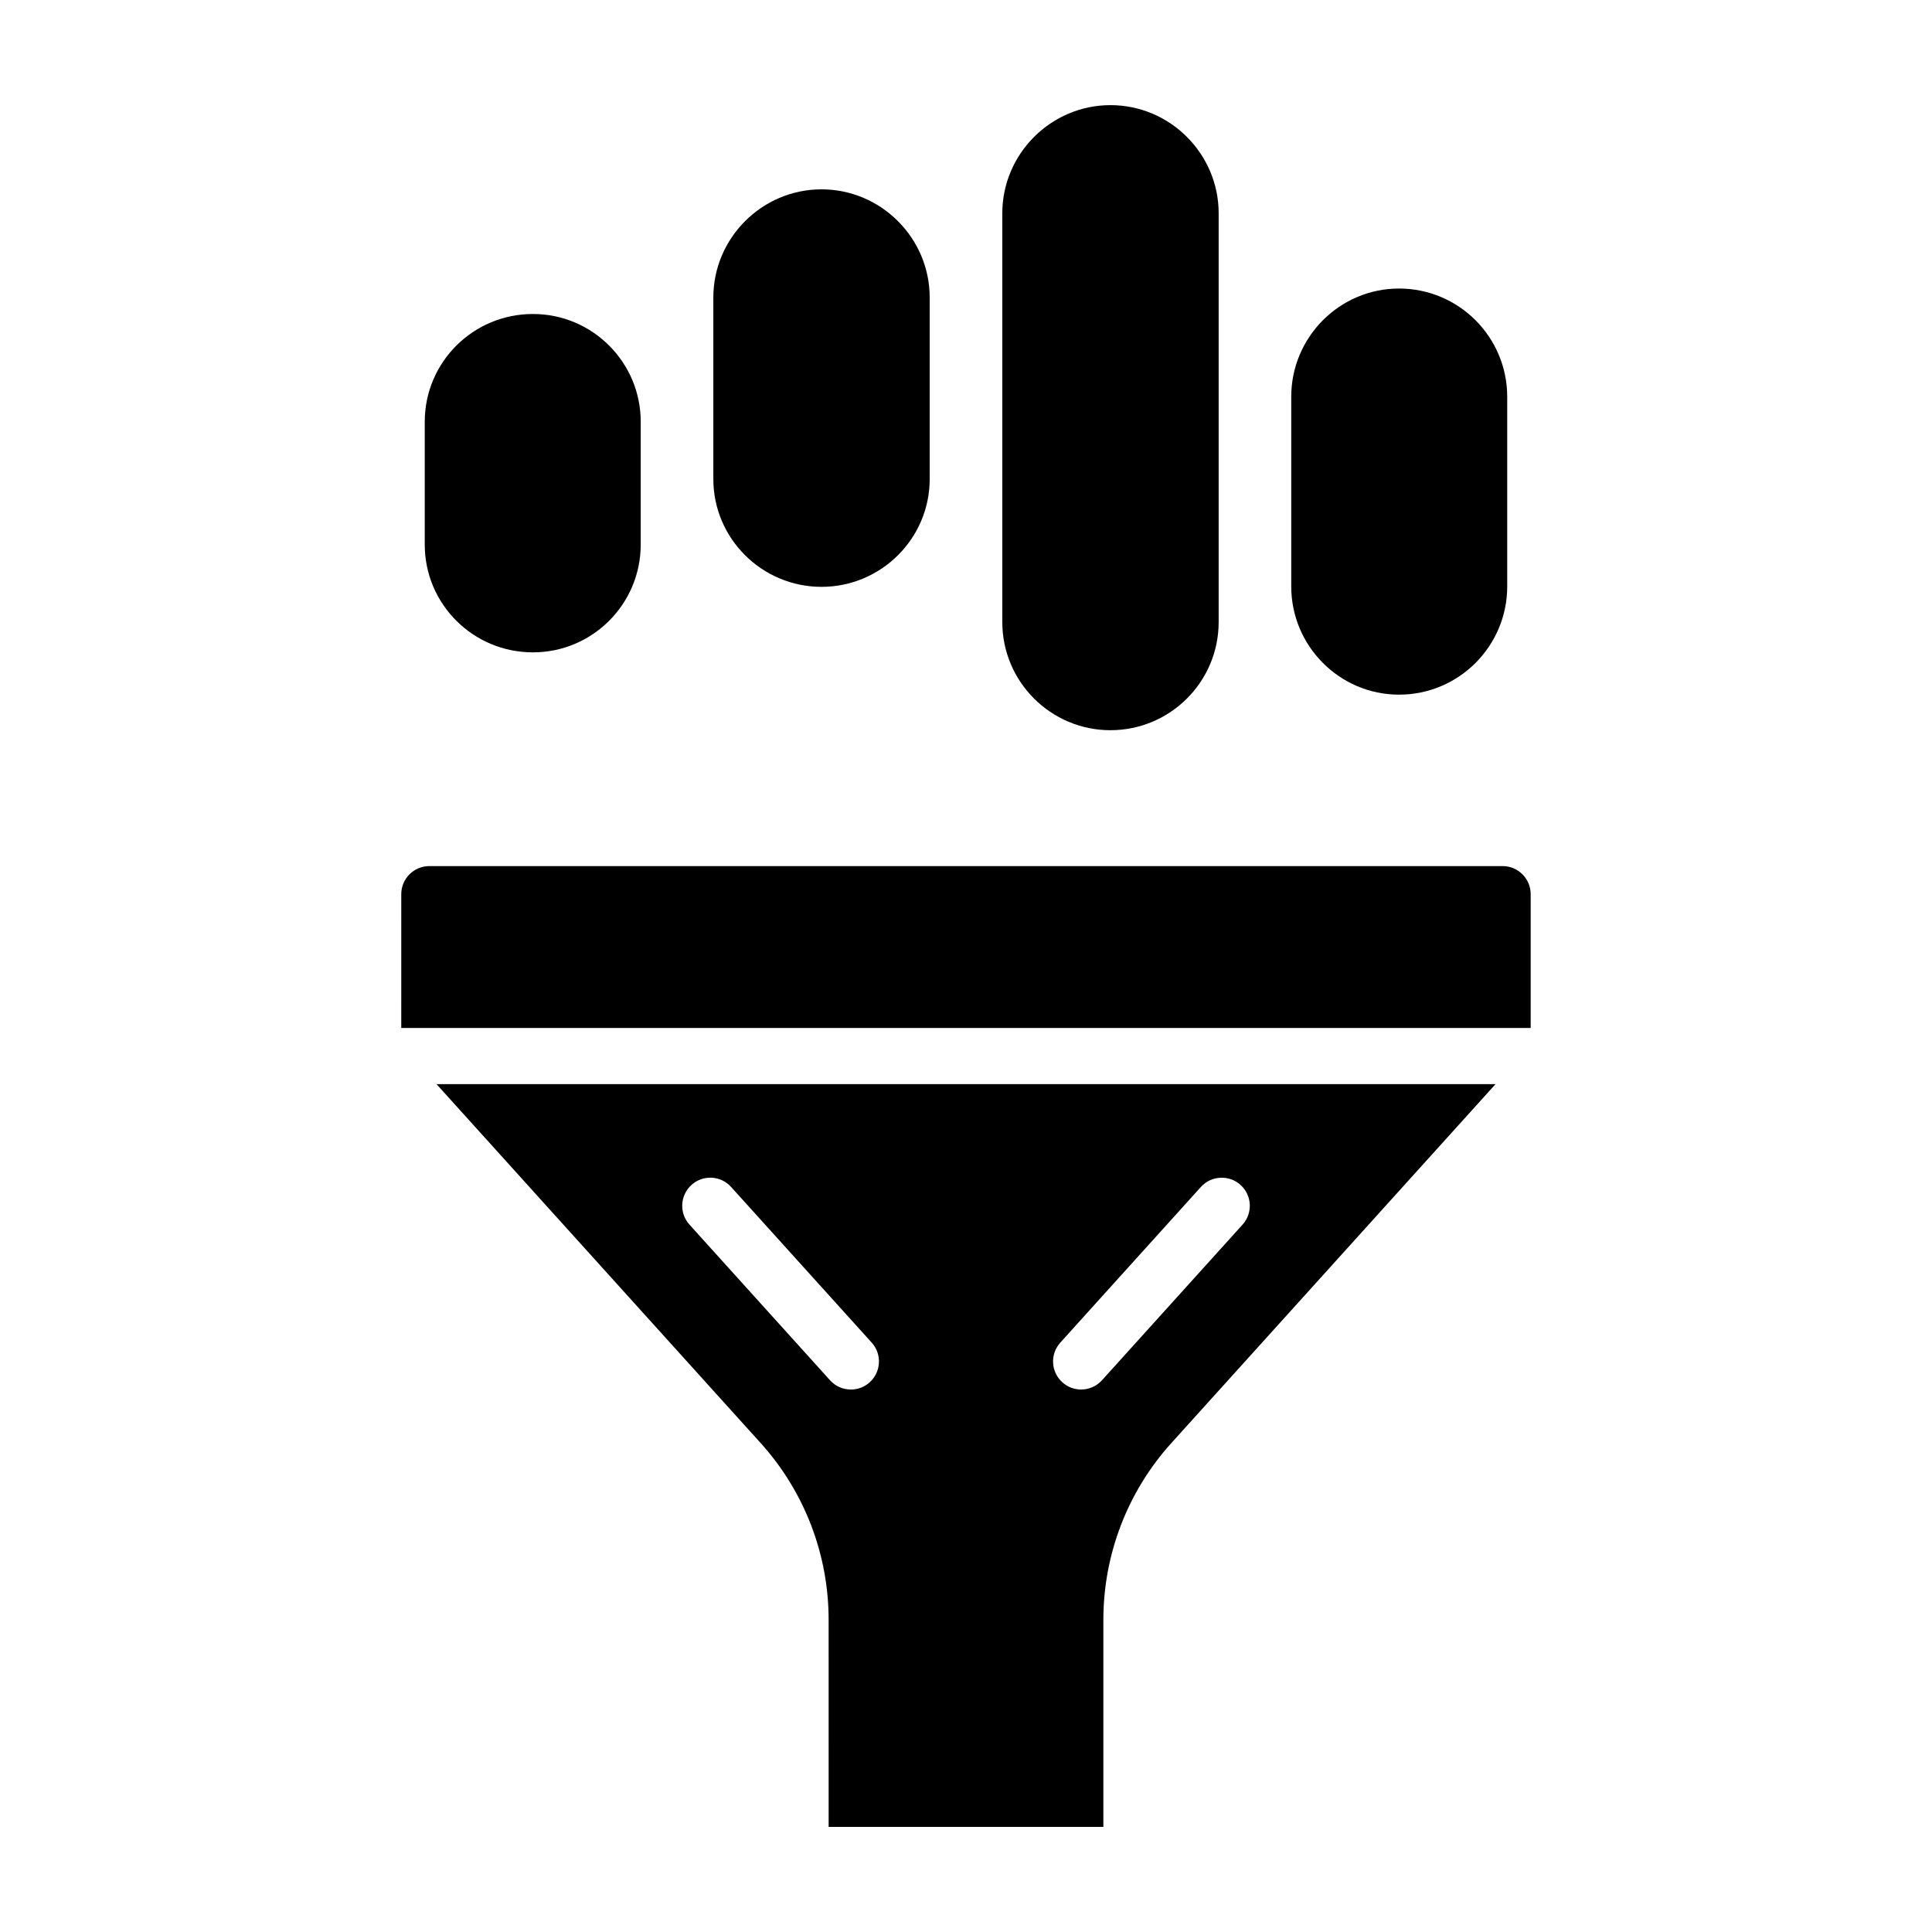 <?xml version="1.0" encoding="UTF-8"?>
<!-- Uploaded to: ICON Repo, www.svgrepo.com, Generator: ICON Repo Mixer Tools -->
<svg fill="#000000" width="800px" height="800px" version="1.1" viewBox="144 144 512 512" xmlns="http://www.w3.org/2000/svg">
 <g>
  <path d="m345.56 526.4c11.629 12.875 18.035 29.523 18.035 46.883l0.004 54.859h72.805v-54.855c0-17.359 6.406-34.012 18.035-46.883l85.887-95.094-280.65-0.004zm79.43-26.59 37.258-41.254c2.762-3.051 7.469-3.273 10.512-0.531 3.047 2.75 3.289 7.457 0.531 10.512l-37.258 41.25c-1.469 1.629-3.492 2.449-5.519 2.449-1.781 0-3.566-0.629-4.988-1.918-3.047-2.746-3.289-7.457-0.535-10.508zm-87.242-41.254 37.262 41.254c2.754 3.051 2.516 7.758-0.531 10.512-1.426 1.289-3.211 1.918-4.988 1.918-2.031 0-4.055-0.824-5.519-2.449l-37.258-41.254c-2.754-3.051-2.516-7.758 0.531-10.512 3.043-2.762 7.754-2.531 10.504 0.531z"/>
  <path d="m542.21 373.52h-284.43c-4.102 0-7.438 3.344-7.438 7.438l-0.004 35.465h299.31v-35.461c0-4.098-3.336-7.441-7.438-7.441z"/>
  <path d="m514.76 328.09c15.871 0 28.668-12.895 28.668-28.668v-50.289c0-15.773-12.797-28.668-28.668-28.668-15.773 0-28.566 12.895-28.566 28.668v50.289c0 15.77 12.797 28.668 28.566 28.668z"/>
  <path d="m361.71 299.52c15.77 0 28.668-12.797 28.668-28.566v-48.109c0-15.77-12.895-28.668-28.668-28.668-15.773 0-28.668 12.895-28.668 28.668v48.109c0 15.77 12.895 28.566 28.668 28.566z"/>
  <path d="m285.23 316.88c15.773 0 28.566-12.797 28.566-28.566v-32.535c0-15.77-12.797-28.566-28.566-28.566-15.871 0-28.668 12.797-28.668 28.566v32.535c0 15.77 12.797 28.566 28.668 28.566z"/>
  <path d="m438.29 337.51c15.773 0 28.668-12.797 28.668-28.664v-108.32c0-15.77-12.895-28.664-28.668-28.664-15.77 0-28.668 12.895-28.668 28.668v108.32c0.004 15.867 12.898 28.664 28.668 28.664z"/>
 </g>
</svg>